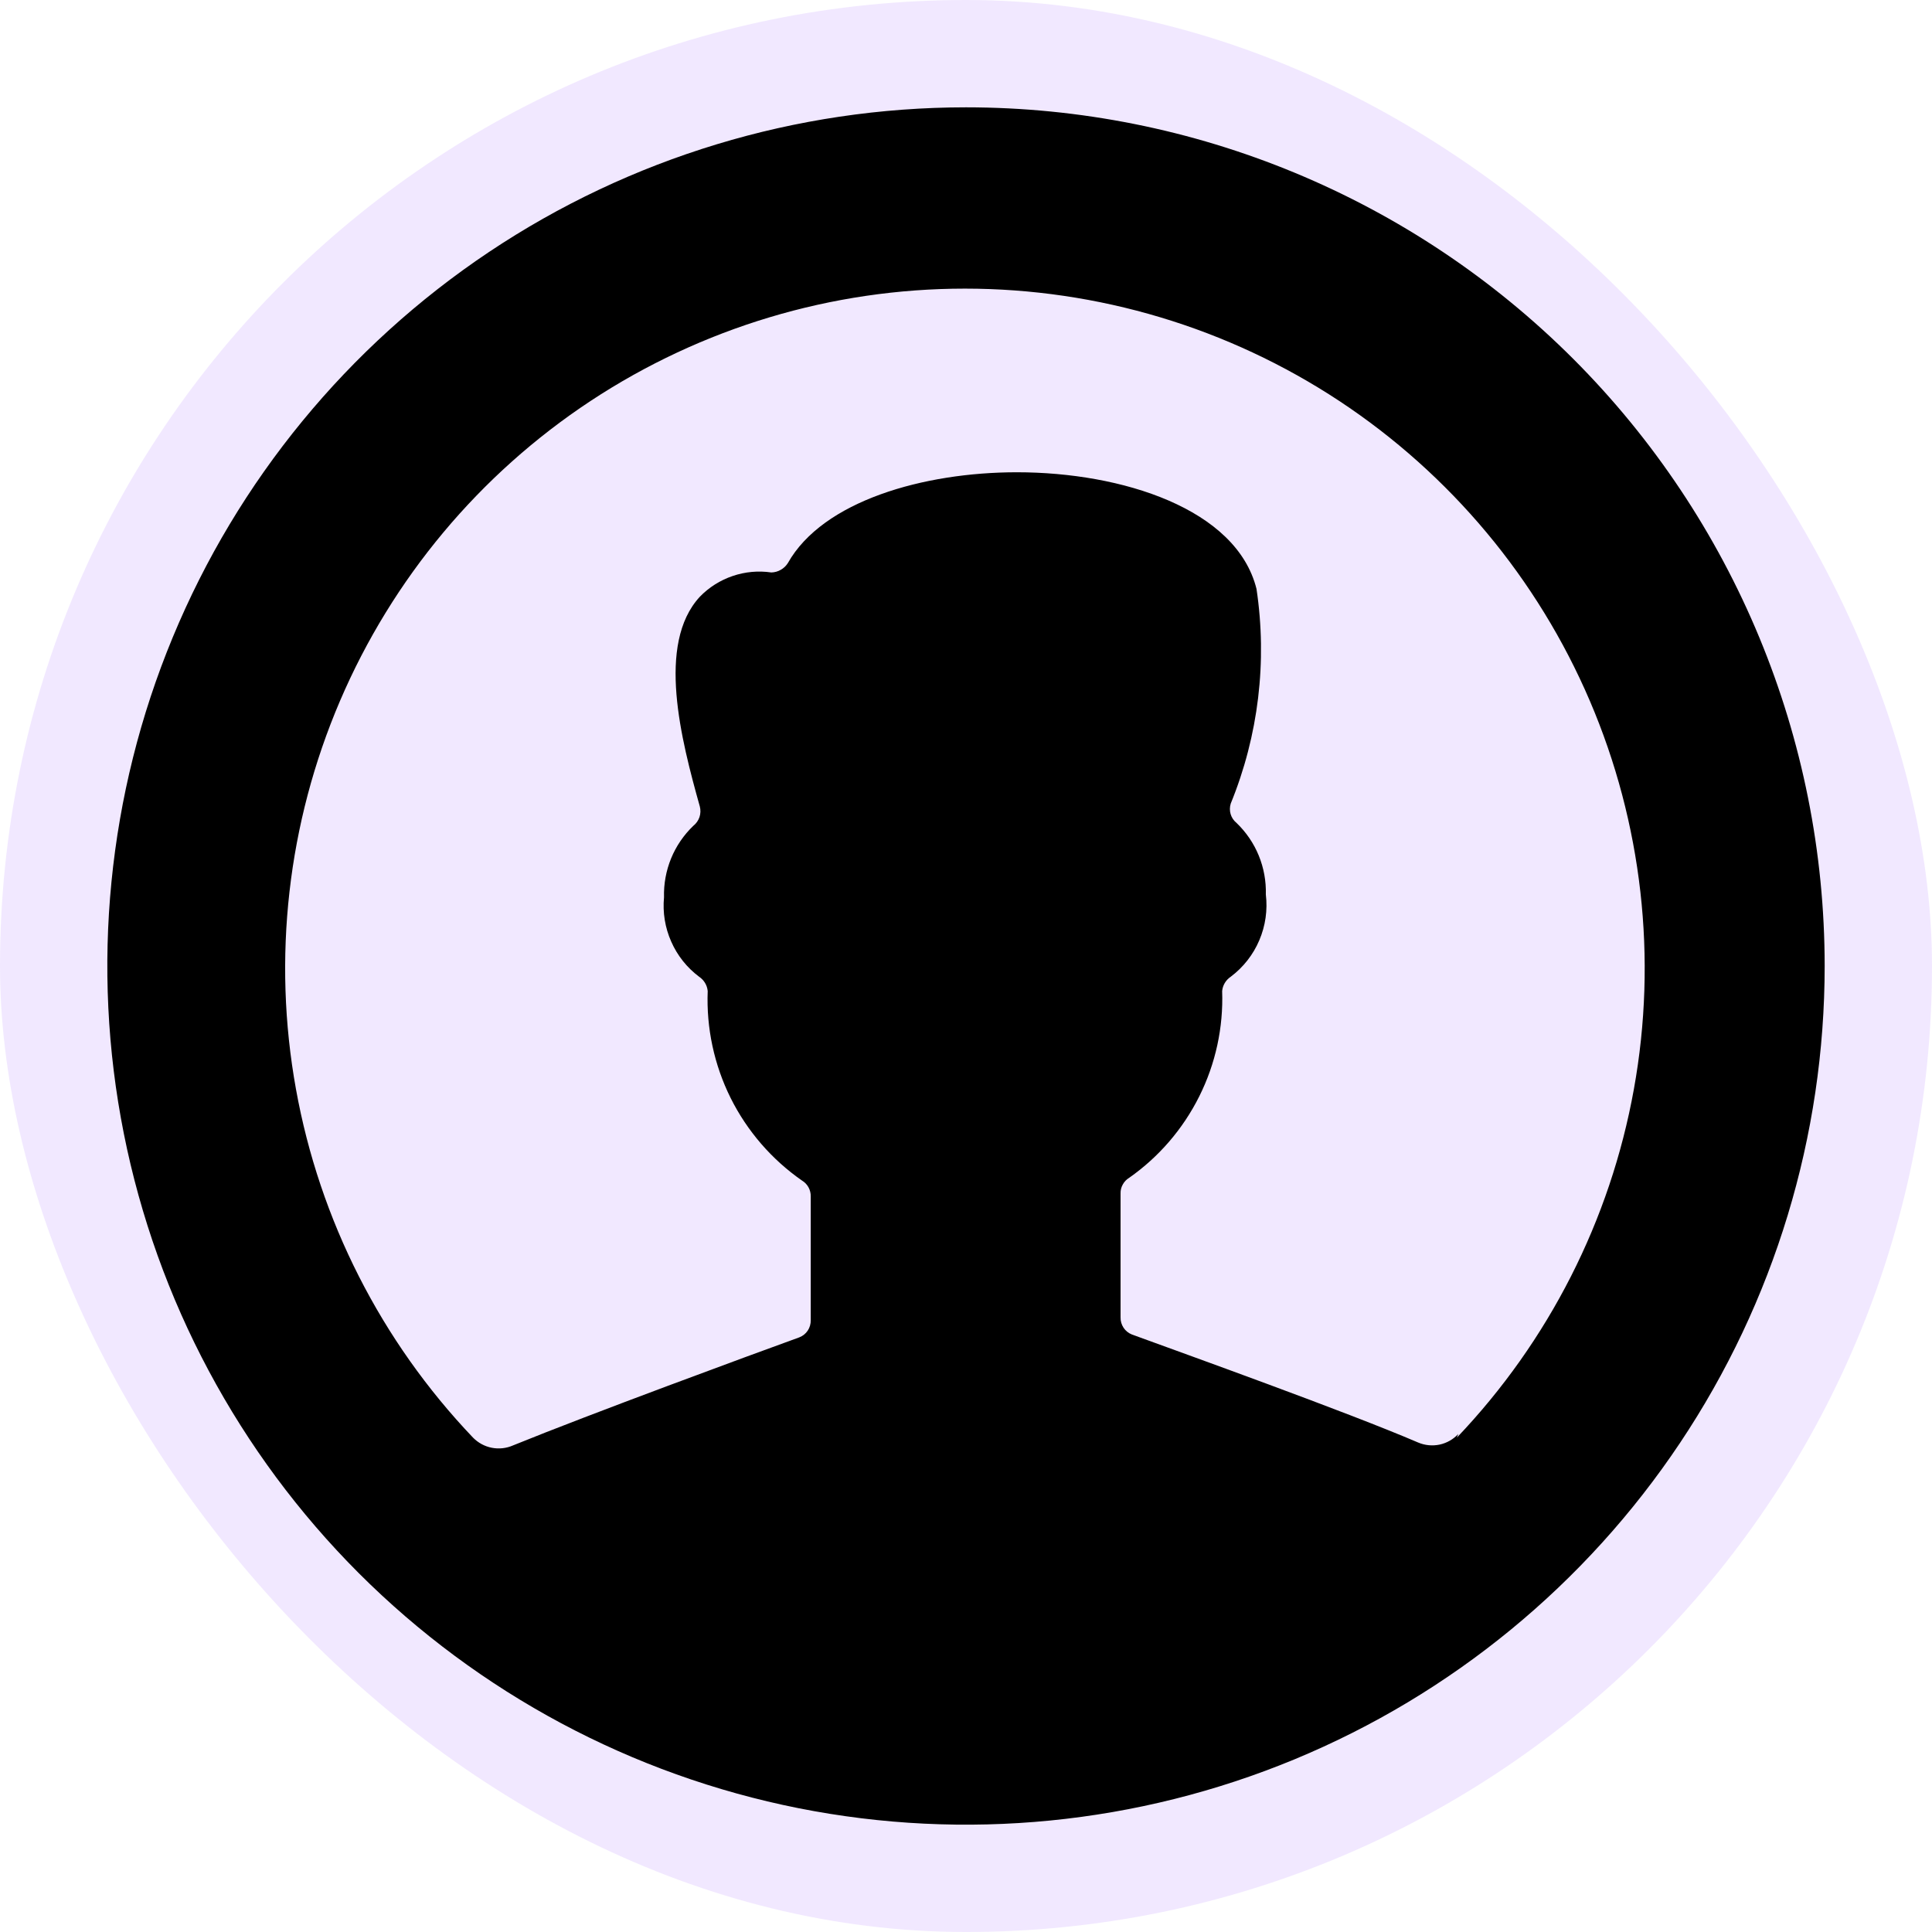 <svg width="36" height="36" viewBox="0 0 36 36" fill="none" xmlns="http://www.w3.org/2000/svg">
<rect width="36" height="36" rx="18" fill="#711CFF" fill-opacity="0.1"/>
<path d="M18 2C14.835 2 11.742 2.938 9.111 4.696C6.48 6.455 4.429 8.953 3.218 11.877C2.007 14.801 1.69 18.018 2.307 21.121C2.925 24.225 4.449 27.076 6.686 29.314C8.924 31.551 11.775 33.075 14.879 33.693C17.982 34.31 21.199 33.993 24.123 32.782C27.047 31.571 29.545 29.52 31.303 26.889C33.062 24.258 34 21.165 34 18C34 13.757 32.314 9.687 29.314 6.686C26.313 3.686 22.244 2 18 2ZM27.173 26.72C27.08 26.82 26.959 26.889 26.825 26.918C26.692 26.946 26.552 26.933 26.427 26.88C25.093 26.307 22.04 25.213 21.093 24.867C21.029 24.842 20.974 24.798 20.936 24.741C20.898 24.683 20.878 24.616 20.88 24.547V22.24C20.878 22.181 20.892 22.123 20.921 22.072C20.949 22.02 20.99 21.977 21.04 21.947C21.596 21.557 22.045 21.034 22.348 20.426C22.651 19.819 22.797 19.145 22.773 18.467C22.778 18.413 22.795 18.361 22.823 18.315C22.851 18.269 22.888 18.23 22.933 18.2C23.167 18.024 23.351 17.79 23.465 17.521C23.58 17.252 23.622 16.957 23.587 16.667C23.594 16.419 23.549 16.172 23.455 15.942C23.361 15.712 23.219 15.505 23.04 15.333C22.988 15.291 22.95 15.234 22.931 15.17C22.912 15.106 22.913 15.037 22.933 14.973C23.45 13.707 23.616 12.326 23.413 10.973C23.04 9.48 20.907 8.8 18.947 8.8C17.213 8.8 15.333 9.333 14.68 10.493C14.647 10.545 14.602 10.588 14.548 10.618C14.495 10.649 14.435 10.665 14.373 10.667C14.131 10.631 13.884 10.654 13.652 10.733C13.42 10.812 13.21 10.944 13.04 11.12C12.227 12 12.693 13.787 13.04 15.027C13.057 15.092 13.055 15.161 13.034 15.225C13.012 15.289 12.973 15.345 12.92 15.387C12.741 15.558 12.599 15.766 12.505 15.995C12.411 16.225 12.366 16.472 12.373 16.72C12.346 17.002 12.392 17.286 12.507 17.545C12.621 17.805 12.8 18.03 13.027 18.2C13.072 18.23 13.109 18.269 13.137 18.315C13.165 18.361 13.182 18.413 13.187 18.467C13.16 19.156 13.307 19.841 13.614 20.459C13.922 21.076 14.38 21.606 14.947 22C14.997 22.03 15.038 22.074 15.066 22.125C15.094 22.177 15.108 22.235 15.107 22.293V24.6C15.108 24.669 15.089 24.737 15.051 24.794C15.013 24.851 14.958 24.895 14.893 24.92C13.973 25.253 11 26.347 9.56 26.933C9.435 26.988 9.297 27.003 9.164 26.977C9.03 26.951 8.908 26.884 8.813 26.787C7.102 24.992 5.955 22.735 5.515 20.295C5.074 17.855 5.36 15.339 6.336 13.059C7.312 10.78 8.935 8.837 11.005 7.471C13.075 6.106 15.5 5.378 17.98 5.378C20.46 5.378 22.885 6.106 24.955 7.471C27.024 8.837 28.648 10.78 29.624 13.059C30.6 15.339 30.886 17.855 30.445 20.295C30.005 22.735 28.858 24.992 27.147 26.787L27.173 26.72Z" fill="black"/>
</svg>
